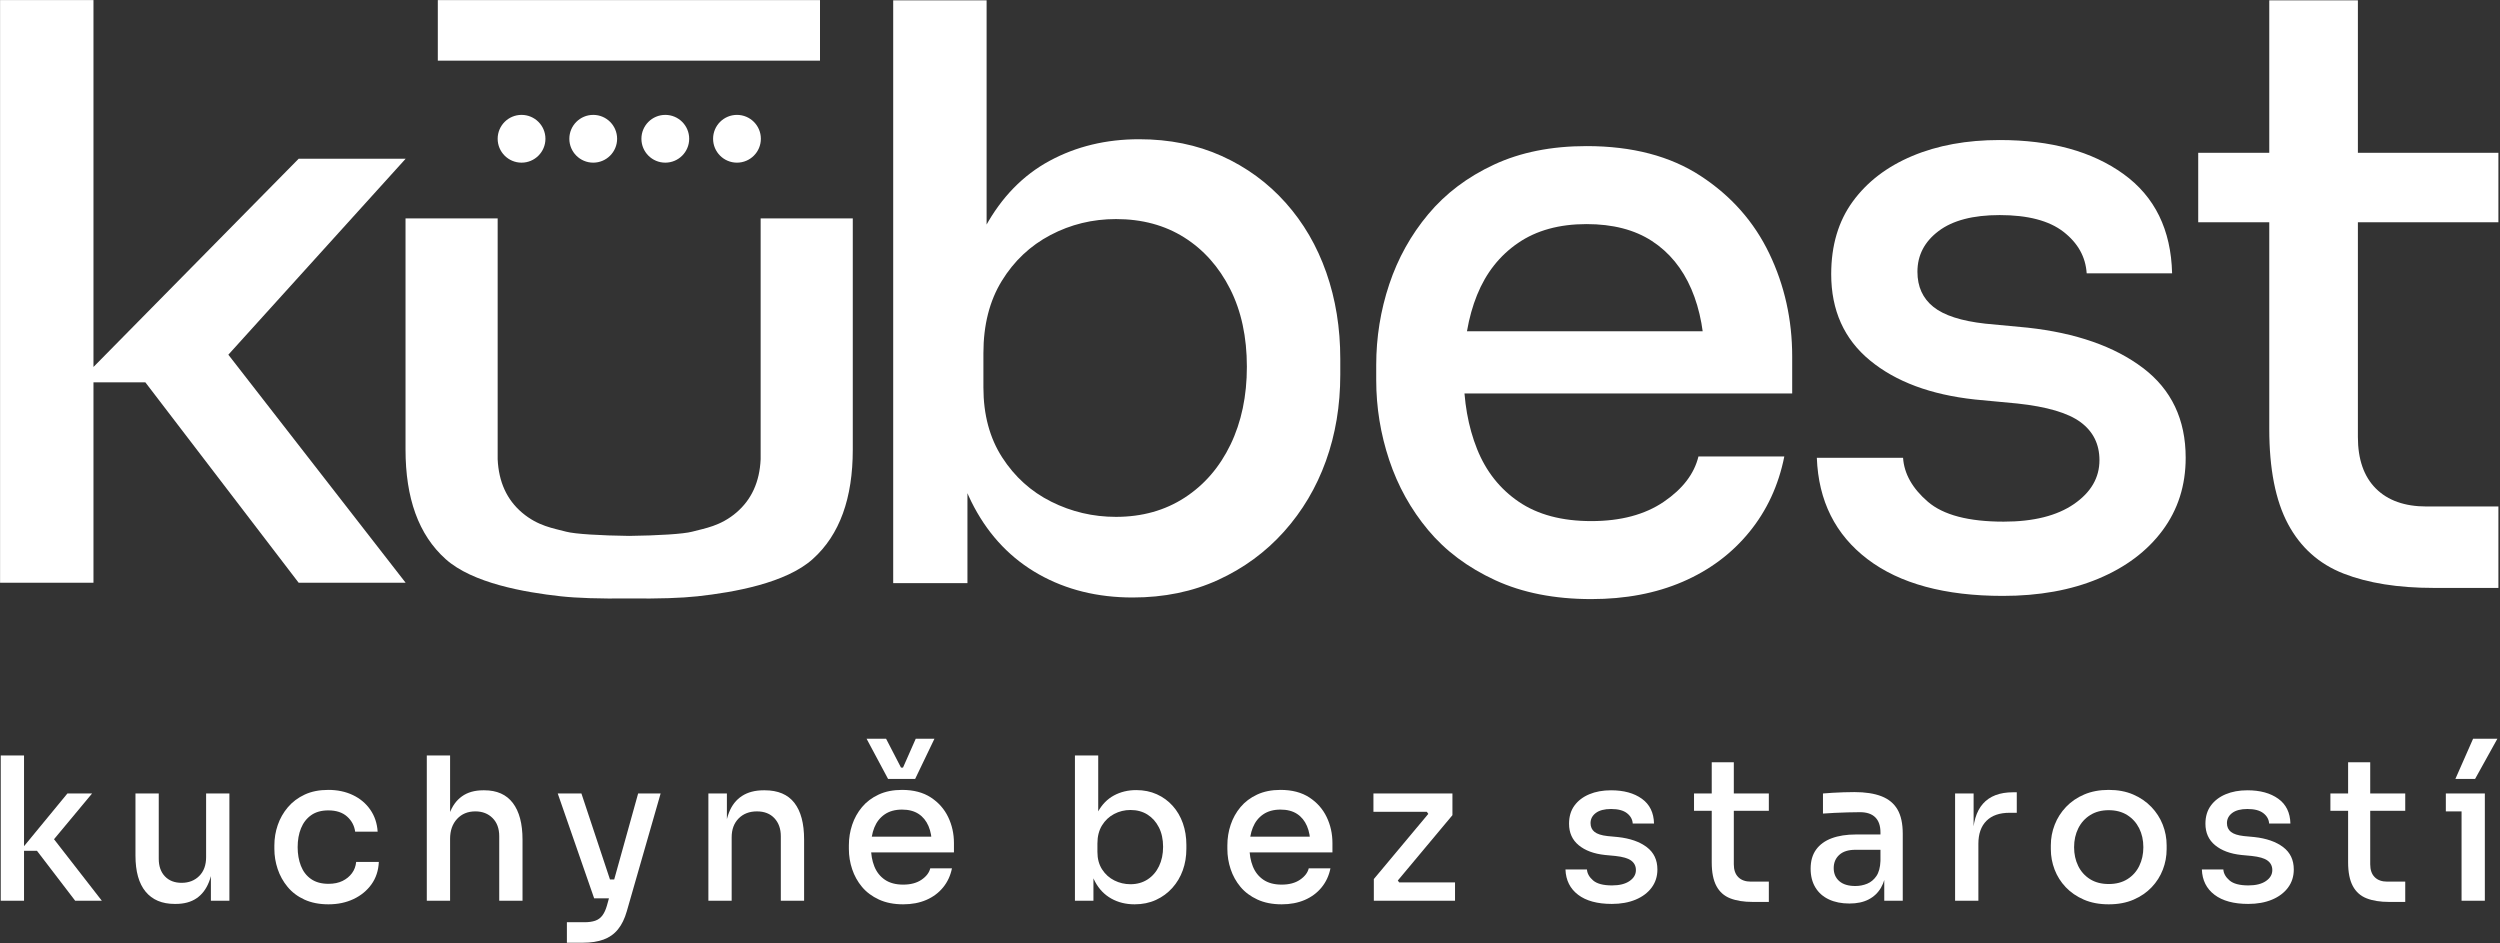 <?xml version="1.0" encoding="UTF-8" standalone="no"?>
<!DOCTYPE svg PUBLIC "-//W3C//DTD SVG 1.1//EN" "http://www.w3.org/Graphics/SVG/1.1/DTD/svg11.dtd">
<svg width="100%" height="100%" viewBox="0 0 1256 474" version="1.1" xmlns="http://www.w3.org/2000/svg" xmlns:xlink="http://www.w3.org/1999/xlink" xml:space="preserve" xmlns:serif="http://www.serif.com/" style="fill-rule:evenodd;clip-rule:evenodd;stroke-linejoin:round;stroke-miterlimit:2;">
    <rect x="0" y="0" width="1256" height="474" fill="#333333" stroke="none"/>
    <g transform="matrix(1,0,0,1,0.007,-0.001)">
        <g transform="matrix(1.316,0,0,1.316,-403.03,-349.54)">
            <path d="M334.946,609.477L320.36,590.408L313.978,590.408L331.983,568.529L341.404,568.529L324.842,588.433L325.222,583.875L345.126,609.477L334.946,609.477ZM306.533,609.477L306.533,554.019L315.422,554.019L315.422,609.477L306.533,609.477Z" style="fill:white;fill-rule:nonzero;"/>
        </g>
        <g transform="matrix(1.316,0,0,1.316,-403.03,-349.54)">
            <path d="M372.931,610.692C368.12,610.692 364.423,609.135 361.84,606.02C359.257,602.905 357.965,598.309 357.965,592.231L357.965,568.529L366.854,568.529L366.854,593.447C366.854,596.283 367.639,598.524 369.209,600.17C370.779,601.816 372.906,602.639 375.59,602.639C378.325,602.639 380.566,601.766 382.313,600.018C384.061,598.271 384.934,595.878 384.934,592.839L384.934,568.529L393.823,568.529L393.823,609.477L386.758,609.477L386.758,592.003L387.669,592.003C387.669,596.106 387.125,599.537 386.036,602.297C384.947,605.058 383.352,607.147 381.25,608.565C379.148,609.983 376.502,610.692 373.311,610.692L372.931,610.692Z" style="fill:white;fill-rule:nonzero;"/>
        </g>
        <g transform="matrix(1.316,0,0,1.316,-403.03,-349.54)">
            <path d="M431.656,610.844C428.161,610.844 425.11,610.249 422.502,609.059C419.893,607.869 417.741,606.248 416.044,604.197C414.347,602.145 413.081,599.866 412.246,597.359C411.41,594.852 410.992,592.307 410.992,589.724L410.992,588.357C410.992,585.673 411.423,583.077 412.284,580.57C413.145,578.063 414.436,575.797 416.158,573.771C417.88,571.745 420.02,570.137 422.577,568.947C425.135,567.756 428.136,567.161 431.58,567.161C435.075,567.161 438.202,567.82 440.962,569.137C443.722,570.453 445.938,572.315 447.61,574.72C449.281,577.126 450.218,579.924 450.42,583.115L441.836,583.115C441.532,580.836 440.506,578.911 438.759,577.341C437.012,575.771 434.619,574.986 431.58,574.986C428.946,574.986 426.768,575.594 425.047,576.809C423.325,578.025 422.033,579.684 421.172,581.786C420.311,583.887 419.881,586.306 419.881,589.041C419.881,591.674 420.298,594.055 421.134,596.182C421.97,598.309 423.261,599.98 425.009,601.196C426.756,602.411 428.972,603.019 431.656,603.019C433.732,603.019 435.518,602.652 437.012,601.918C438.506,601.183 439.709,600.196 440.62,598.955C441.532,597.714 442.064,596.283 442.216,594.662L450.876,594.662C450.724,597.954 449.787,600.803 448.065,603.209C446.343,605.615 444.064,607.489 441.228,608.831C438.392,610.173 435.201,610.844 431.656,610.844Z" style="fill:white;fill-rule:nonzero;"/>
        </g>
        <g transform="matrix(1.316,0,0,1.316,-403.03,-349.54)">
            <path d="M469.185,609.477L469.185,554.019L478.074,554.019L478.074,586.762L476.25,586.762C476.25,582.71 476.769,579.228 477.808,576.316C478.846,573.404 480.441,571.175 482.594,569.63C484.746,568.086 487.468,567.313 490.761,567.313L491.14,567.313C495.952,567.313 499.586,568.934 502.042,572.175C504.498,575.417 505.727,580.076 505.727,586.154L505.727,609.477L496.838,609.477L496.838,584.862C496.838,581.925 495.99,579.608 494.293,577.911C492.596,576.214 490.406,575.366 487.722,575.366C484.835,575.366 482.505,576.328 480.732,578.253C478.96,580.177 478.074,582.71 478.074,585.85L478.074,609.477L469.185,609.477Z" style="fill:white;fill-rule:nonzero;"/>
        </g>
        <g transform="matrix(1.316,0,0,1.316,-403.03,-349.54)">
            <path d="M522.668,625.506L522.668,617.681L529.429,617.681C530.999,617.681 532.341,617.491 533.456,617.112C534.57,616.732 535.481,616.073 536.191,615.136C536.9,614.199 537.482,612.946 537.938,611.376L549.865,568.529L558.45,568.529L545.535,613.503C544.724,616.339 543.598,618.644 542.154,620.416C540.711,622.189 538.887,623.48 536.684,624.291C534.481,625.101 531.835,625.506 528.745,625.506L522.668,625.506ZM535.279,608.565L535.279,601.348L544.091,601.348L544.091,608.565L535.279,608.565ZM533.076,608.565L519.173,568.529L528.214,568.529L541.508,608.565L533.076,608.565Z" style="fill:white;fill-rule:nonzero;"/>
        </g>
        <g transform="matrix(1.316,0,0,1.316,-403.03,-349.54)">
            <path d="M576.683,609.477L576.683,568.529L583.748,568.529L583.748,586.078L582.912,586.078C582.912,582.026 583.456,578.607 584.545,575.822C585.634,573.036 587.293,570.922 589.521,569.478C591.75,568.035 594.51,567.313 597.802,567.313L598.182,567.313C603.247,567.313 607.02,568.909 609.502,572.099C611.983,575.29 613.224,579.95 613.224,586.078L613.224,609.477L604.336,609.477L604.336,584.862C604.336,582.026 603.525,579.734 601.905,577.987C600.284,576.24 598.055,575.366 595.219,575.366C592.332,575.366 590.003,576.265 588.23,578.063C586.457,579.861 585.571,582.254 585.571,585.242L585.571,609.477L576.683,609.477Z" style="fill:white;fill-rule:nonzero;"/>
        </g>
        <g transform="matrix(1.316,0,0,1.316,-403.03,-349.54)">
            <path d="M651.057,610.844C647.512,610.844 644.422,610.236 641.789,609.021C639.155,607.805 637.003,606.197 635.331,604.197C633.66,602.196 632.406,599.942 631.571,597.435C630.735,594.928 630.317,592.358 630.317,589.724L630.317,588.281C630.317,585.597 630.735,583.001 631.571,580.494C632.406,577.987 633.66,575.733 635.331,573.733C637.003,571.732 639.117,570.137 641.675,568.947C644.232,567.756 647.208,567.161 650.601,567.161C655.008,567.161 658.679,568.124 661.617,570.048C664.554,571.973 666.758,574.467 668.226,577.531C669.695,580.595 670.429,583.9 670.429,587.445L670.429,591.016L634.116,591.016L634.116,585.014L664.428,585.014L661.997,588.053C661.997,585.318 661.566,582.95 660.705,580.95C659.844,578.949 658.578,577.405 656.907,576.316C655.235,575.227 653.134,574.682 650.601,574.682C647.968,574.682 645.764,575.29 643.992,576.506C642.219,577.721 640.902,579.392 640.041,581.52C639.18,583.647 638.75,586.154 638.75,589.041C638.75,591.776 639.18,594.219 640.041,596.372C640.902,598.524 642.245,600.221 644.068,601.462C645.891,602.703 648.221,603.323 651.057,603.323C653.893,603.323 656.223,602.703 658.046,601.462C659.87,600.221 660.984,598.765 661.389,597.093L669.67,597.093C669.113,599.879 667.986,602.31 666.289,604.387C664.592,606.463 662.453,608.058 659.87,609.173C657.287,610.287 654.349,610.844 651.057,610.844ZM645.283,562.983L637.079,547.637L644.524,547.637L650.221,558.653L650.981,558.653L655.843,547.637L662.984,547.637L655.615,562.983L645.283,562.983Z" style="fill:white;fill-rule:nonzero;"/>
        </g>
        <g transform="matrix(1.316,0,0,1.316,-403.03,-349.54)">
            <path d="M739.41,610.844C736.067,610.844 733.092,610.11 730.484,608.641C727.875,607.172 725.824,605.045 724.33,602.259C722.836,599.474 722.013,596.106 721.861,592.155L723.684,592.155L723.684,609.477L716.619,609.477L716.619,554.019L725.508,554.019L725.508,581.368L722.849,586.306C723.001,581.95 723.849,578.367 725.394,575.556C726.938,572.745 728.977,570.656 731.509,569.288C734.042,567.921 736.878,567.237 740.018,567.237C742.905,567.237 745.526,567.769 747.881,568.833C750.236,569.896 752.262,571.378 753.958,573.277C755.655,575.176 756.946,577.392 757.833,579.924C758.719,582.457 759.162,585.192 759.162,588.129L759.162,589.648C759.162,592.586 758.706,595.321 757.795,597.853C756.883,600.385 755.554,602.627 753.806,604.576C752.059,606.526 749.97,608.058 747.539,609.173C745.108,610.287 742.398,610.844 739.41,610.844ZM737.815,603.171C740.296,603.171 742.474,602.563 744.348,601.348C746.222,600.132 747.678,598.448 748.716,596.296C749.755,594.143 750.274,591.674 750.274,588.889C750.274,586.052 749.742,583.583 748.678,581.482C747.615,579.38 746.159,577.746 744.31,576.582C742.462,575.417 740.296,574.834 737.815,574.834C735.586,574.834 733.51,575.341 731.585,576.354C729.661,577.367 728.116,578.823 726.951,580.722C725.786,582.621 725.204,584.913 725.204,587.597L725.204,590.864C725.204,593.447 725.799,595.663 726.989,597.511C728.179,599.36 729.737,600.765 731.661,601.728C733.586,602.69 735.637,603.171 737.815,603.171Z" style="fill:white;fill-rule:nonzero;"/>
        </g>
        <g transform="matrix(1.316,0,0,1.316,-403.03,-349.54)">
            <path d="M795.552,610.844C792.007,610.844 788.917,610.236 786.284,609.021C783.65,607.805 781.497,606.197 779.826,604.197C778.155,602.196 776.901,599.942 776.066,597.435C775.23,594.928 774.812,592.358 774.812,589.724L774.812,588.281C774.812,585.597 775.23,583.001 776.066,580.494C776.901,577.987 778.155,575.733 779.826,573.733C781.497,571.732 783.612,570.137 786.17,568.947C788.727,567.756 791.703,567.161 795.096,567.161C799.502,567.161 803.174,568.124 806.112,570.048C809.049,571.973 811.252,574.467 812.721,577.531C814.19,580.595 814.924,583.9 814.924,587.445L814.924,591.016L778.611,591.016L778.611,585.014L808.923,585.014L806.492,588.053C806.492,585.318 806.061,582.95 805.2,580.95C804.339,578.949 803.073,577.405 801.402,576.316C799.73,575.227 797.628,574.682 795.096,574.682C792.462,574.682 790.259,575.29 788.487,576.506C786.714,577.721 785.397,579.392 784.536,581.52C783.675,583.647 783.245,586.154 783.245,589.041C783.245,591.776 783.675,594.219 784.536,596.372C785.397,598.524 786.739,600.221 788.563,601.462C790.386,602.703 792.716,603.323 795.552,603.323C798.388,603.323 800.718,602.703 802.541,601.462C804.364,600.221 805.479,598.765 805.884,597.093L814.165,597.093C813.607,599.879 812.481,602.31 810.784,604.387C809.087,606.463 806.947,608.058 804.364,609.173C801.781,610.287 798.844,610.844 795.552,610.844Z" style="fill:white;fill-rule:nonzero;"/>
        </g>
        <g transform="matrix(1.316,0,0,1.316,-403.03,-349.54)">
            <path d="M830.726,609.477L830.726,601.196L851.998,575.746L851.998,576.961L850.554,574.986L851.694,575.518L830.574,575.518L830.574,568.529L860.734,568.529L860.734,576.809L839.463,602.259L839.463,601.196L840.982,603.247L839.842,602.487L861.722,602.487L861.722,609.477L830.726,609.477Z" style="fill:white;fill-rule:nonzero;"/>
        </g>
        <g transform="matrix(1.316,0,0,1.316,-403.03,-349.54)">
            <path d="M921.586,610.692C916.066,610.692 911.773,609.527 908.709,607.197C905.645,604.868 904.037,601.652 903.885,597.549L912.09,597.549C912.191,599.069 912.976,600.461 914.445,601.728C915.914,602.994 918.319,603.627 921.662,603.627C924.498,603.627 926.727,603.07 928.347,601.956C929.968,600.841 930.778,599.449 930.778,597.777C930.778,596.258 930.183,595.055 928.993,594.169C927.803,593.282 925.79,592.687 922.953,592.383L918.927,592.003C914.723,591.548 911.393,590.307 908.937,588.281C906.481,586.255 905.252,583.52 905.252,580.076C905.252,577.341 905.936,575.037 907.304,573.163C908.671,571.289 910.558,569.846 912.963,568.833C915.369,567.82 918.142,567.313 921.282,567.313C926.144,567.313 930.069,568.389 933.057,570.542C936.046,572.694 937.59,575.847 937.692,580L929.563,580C929.462,578.43 928.727,577.113 927.36,576.05C925.992,574.986 923.966,574.454 921.282,574.454C918.75,574.454 916.813,574.961 915.47,575.974C914.128,576.987 913.457,578.278 913.457,579.848C913.457,581.266 913.964,582.381 914.977,583.191C915.99,584.001 917.636,584.533 919.915,584.786L923.941,585.166C928.55,585.673 932.209,586.951 934.919,589.003C937.628,591.054 938.983,593.903 938.983,597.549C938.983,600.183 938.249,602.487 936.78,604.463C935.311,606.438 933.273,607.97 930.664,609.059C928.056,610.148 925.03,610.692 921.586,610.692Z" style="fill:white;fill-rule:nonzero;"/>
        </g>
        <g transform="matrix(1.316,0,0,1.316,-403.03,-349.54)">
            <path d="M975.373,609.932C971.979,609.932 969.118,609.477 966.788,608.565C964.458,607.653 962.698,606.083 961.508,603.855C960.318,601.626 959.723,598.613 959.723,594.814L959.723,556.601L968.156,556.601L968.156,595.574C968.156,597.701 968.725,599.335 969.865,600.474C971.004,601.614 972.612,602.183 974.689,602.183L981.526,602.183L981.526,609.932L975.373,609.932ZM952.962,575.138L952.962,568.529L981.526,568.529L981.526,575.138L952.962,575.138Z" style="fill:white;fill-rule:nonzero;"/>
        </g>
        <g transform="matrix(1.316,0,0,1.316,-403.03,-349.54)">
            <path d="M1025.59,609.477L1025.59,597.245L1024.14,597.245L1024.14,583.419C1024.14,580.887 1023.49,578.962 1022.17,577.645C1020.85,576.328 1018.9,575.67 1016.32,575.67C1014.9,575.67 1013.33,575.695 1011.61,575.746C1009.89,575.797 1008.2,575.86 1006.56,575.936C1004.91,576.012 1003.46,576.1 1002.19,576.202L1002.19,568.529C1003.3,568.427 1004.53,568.339 1005.88,568.263C1007.22,568.187 1008.61,568.124 1010.05,568.073C1011.5,568.022 1012.88,567.997 1014.19,567.997C1018.35,567.997 1021.79,568.529 1024.53,569.592C1027.26,570.656 1029.3,572.34 1030.64,574.644C1031.98,576.949 1032.65,580.026 1032.65,583.875L1032.65,609.477L1025.59,609.477ZM1012.29,610.54C1009.31,610.54 1006.7,610.021 1004.47,608.983C1002.24,607.944 1000.52,606.425 999.303,604.425C998.088,602.424 997.48,600.031 997.48,597.245C997.48,594.308 998.176,591.877 999.569,589.952C1000.96,588.028 1002.95,586.584 1005.53,585.622C1008.12,584.66 1011.21,584.179 1014.8,584.179L1025.06,584.179L1025.06,590.028L1014.57,590.028C1011.89,590.028 1009.84,590.674 1008.42,591.965C1007,593.257 1006.29,594.941 1006.29,597.017C1006.29,599.094 1007,600.753 1008.42,601.994C1009.84,603.234 1011.89,603.855 1014.57,603.855C1016.14,603.855 1017.64,603.564 1019.06,602.981C1020.47,602.399 1021.65,601.424 1022.59,600.056C1023.52,598.689 1024.04,596.764 1024.14,594.283L1026.42,597.245C1026.17,600.132 1025.47,602.551 1024.34,604.501C1023.2,606.45 1021.63,607.944 1019.62,608.983C1017.62,610.021 1015.18,610.54 1012.29,610.54Z" style="fill:white;fill-rule:nonzero;"/>
        </g>
        <g transform="matrix(1.316,0,0,1.316,-403.03,-349.54)">
            <path d="M1052.63,609.477L1052.63,568.529L1059.7,568.529L1059.7,585.622L1059.39,585.622C1059.39,579.747 1060.69,575.353 1063.27,572.441C1065.85,569.529 1069.68,568.073 1074.74,568.073L1076.18,568.073L1076.18,575.898L1073.45,575.898C1069.6,575.898 1066.65,576.923 1064.6,578.975C1062.55,581.026 1061.52,583.951 1061.52,587.749L1061.52,609.477L1052.63,609.477Z" style="fill:white;fill-rule:nonzero;"/>
        </g>
        <g transform="matrix(1.316,0,0,1.316,-403.03,-349.54)">
            <path d="M1111.28,610.844C1107.69,610.844 1104.52,610.249 1101.79,609.059C1099.05,607.869 1096.75,606.286 1094.87,604.311C1093,602.335 1091.58,600.094 1090.62,597.587C1089.66,595.08 1089.18,592.485 1089.18,589.8L1089.18,588.281C1089.18,585.597 1089.67,582.988 1090.66,580.456C1091.64,577.924 1093.09,575.657 1094.99,573.657C1096.89,571.656 1099.2,570.073 1101.94,568.909C1104.67,567.744 1107.79,567.161 1111.28,567.161C1114.78,567.161 1117.88,567.744 1120.59,568.909C1123.3,570.073 1125.62,571.656 1127.54,573.657C1129.46,575.657 1130.92,577.924 1131.91,580.456C1132.9,582.988 1133.39,585.597 1133.39,588.281L1133.39,589.8C1133.39,592.485 1132.91,595.08 1131.95,597.587C1130.98,600.094 1129.57,602.335 1127.69,604.311C1125.82,606.286 1123.51,607.869 1120.78,609.059C1118.04,610.249 1114.88,610.844 1111.28,610.844ZM1111.28,603.095C1114.07,603.095 1116.45,602.475 1118.42,601.234C1120.4,599.993 1121.91,598.309 1122.94,596.182C1123.98,594.055 1124.5,591.674 1124.5,589.041C1124.5,586.356 1123.97,583.951 1122.91,581.824C1121.84,579.696 1120.32,578.012 1118.35,576.772C1116.37,575.531 1114.02,574.91 1111.28,574.91C1108.55,574.91 1106.19,575.531 1104.22,576.772C1102.24,578.012 1100.72,579.696 1099.66,581.824C1098.6,583.951 1098.06,586.356 1098.06,589.041C1098.06,591.674 1098.58,594.055 1099.62,596.182C1100.66,598.309 1102.17,599.993 1104.14,601.234C1106.12,602.475 1108.5,603.095 1111.28,603.095Z" style="fill:white;fill-rule:nonzero;"/>
        </g>
        <g transform="matrix(1.316,0,0,1.316,-403.03,-349.54)">
            <path d="M1164.54,610.692C1159.02,610.692 1154.73,609.527 1151.66,607.197C1148.6,604.868 1146.99,601.652 1146.84,597.549L1155.04,597.549C1155.14,599.069 1155.93,600.461 1157.4,601.728C1158.87,602.994 1161.27,603.627 1164.61,603.627C1167.45,603.627 1169.68,603.07 1171.3,601.956C1172.92,600.841 1173.73,599.449 1173.73,597.777C1173.73,596.258 1173.13,595.055 1171.94,594.169C1170.76,593.282 1168.74,592.687 1165.9,592.383L1161.88,592.003C1157.67,591.548 1154.35,590.307 1151.89,588.281C1149.43,586.255 1148.2,583.52 1148.2,580.076C1148.2,577.341 1148.89,575.037 1150.26,573.163C1151.62,571.289 1153.51,569.846 1155.91,568.833C1158.32,567.82 1161.09,567.313 1164.23,567.313C1169.1,567.313 1173.02,568.389 1176.01,570.542C1179,572.694 1180.54,575.847 1180.64,580L1172.52,580C1172.41,578.43 1171.68,577.113 1170.31,576.05C1168.94,574.986 1166.92,574.454 1164.23,574.454C1161.7,574.454 1159.76,574.961 1158.42,575.974C1157.08,576.987 1156.41,578.278 1156.41,579.848C1156.41,581.266 1156.92,582.381 1157.93,583.191C1158.94,584.001 1160.59,584.533 1162.87,584.786L1166.89,585.166C1171.5,585.673 1175.16,586.951 1177.87,589.003C1180.58,591.054 1181.93,593.903 1181.93,597.549C1181.93,600.183 1181.2,602.487 1179.73,604.463C1178.26,606.438 1176.23,607.97 1173.62,609.059C1171.01,610.148 1167.98,610.692 1164.54,610.692Z" style="fill:white;fill-rule:nonzero;"/>
        </g>
        <g transform="matrix(1.316,0,0,1.316,-403.03,-349.54)">
            <path d="M1218.33,609.932C1214.93,609.932 1212.07,609.477 1209.74,608.565C1207.41,607.653 1205.65,606.083 1204.46,603.855C1203.27,601.626 1202.67,598.613 1202.67,594.814L1202.67,556.601L1211.11,556.601L1211.11,595.574C1211.11,597.701 1211.68,599.335 1212.82,600.474C1213.96,601.614 1215.56,602.183 1217.64,602.183L1224.48,602.183L1224.48,609.932L1218.33,609.932ZM1195.91,575.138L1195.91,568.529L1224.48,568.529L1224.48,575.138L1195.91,575.138Z" style="fill:white;fill-rule:nonzero;"/>
        </g>
        <g transform="matrix(1.316,0,0,1.316,-403.03,-349.54)">
            <path d="M1245.98,609.477L1245.98,568.529L1254.87,568.529L1254.87,609.477L1245.98,609.477ZM1239.98,575.366L1239.98,568.529L1254.87,568.529L1254.87,575.366L1239.98,575.366ZM1243.62,562.983L1250.38,547.637L1259.65,547.637L1251.14,562.983L1243.62,562.983Z" style="fill:white;fill-rule:nonzero;"/>
        </g>
        <g transform="matrix(1.337,0,0,1.337,-435.569,-522.098)">
            <path d="M438,609.477L380.4,534.177L355.2,534.177L438,450.153L478.2,450.153L409.8,525.753L399.6,508.377L478.2,609.477L438,609.477ZM325.8,609.477L325.8,390.531L360.9,390.531L360.9,609.477L325.8,609.477Z" style="fill:white;fill-rule:nonzero;"/>
        </g>
        <g transform="matrix(1,0,0,1,-5551.27,-6699.29)">
            <path d="M5867.35,6968.53C5881.62,6968.35 5894.63,6967.58 5899,6966.41C5905.4,6964.69 5913.15,6963.64 5921.15,6956.86C5928.81,6950.35 5932.9,6941.4 5933.41,6930.01L5933.41,6809L5979.7,6809L5979.7,6925.16C5979.7,6949.43 5973.24,6967.95 5959.53,6980.21C5946.07,6992.25 5920.09,6996.86 5901.69,6998.87C5893.63,6999.75 5882.29,7000.14 5867.35,6999.95C5852.42,7000.14 5841.07,6999.75 5833.01,6998.87C5814.61,6996.86 5788.63,6992.25 5775.18,6980.21C5761.47,6967.95 5755,6949.43 5755,6925.16L5755,6809L5801.29,6809L5801.29,6930.01C5801.81,6941.4 5805.89,6950.35 5813.56,6956.86C5821.56,6963.64 5829.31,6964.69 5835.71,6966.41C5840.07,6967.58 5853.09,6968.35 5867.35,6968.53Z" style="fill:white;"/>
        </g>
        <g transform="matrix(0.6,0,0,0.6,-1333.98,-1730.28)">
            <circle cx="2660" cy="3000" r="20" style="fill:white;"/>
        </g>
        <g transform="matrix(0.6,0,0,0.6,-1225.75,-1730.28)">
            <circle cx="2660" cy="3000" r="20" style="fill:white;"/>
        </g>
        <g transform="matrix(0.6,0,0,0.6,-1261.76,-1730.28)">
            <circle cx="2660" cy="3000" r="20" style="fill:white;"/>
        </g>
        <g transform="matrix(0.6,0,0,0.6,-1297.97,-1730.28)">
            <circle cx="2660" cy="3000" r="20" style="fill:white;"/>
        </g>
        <g transform="matrix(5.46443e-16,8.924,-2.743,1.67951e-16,2716.08,-9622.7)">
            <rect x="1078.3" y="840" width="3.409" height="70" style="fill:white;"/>
        </g>
        <g transform="matrix(1.337,0,0,1.337,-477.405,-521.907)">
            <path d="M782.7,614.877C769.5,614.877 757.75,611.977 747.45,606.177C737.15,600.377 729.05,591.977 723.15,580.977C717.25,569.977 714,556.677 713.4,541.077L720.6,541.077L720.6,609.477L692.7,609.477L692.7,390.477L727.8,390.477L727.8,498.477L717.3,517.977C717.9,500.777 721.25,486.627 727.35,475.527C733.45,464.427 741.5,456.177 751.5,450.777C761.5,445.377 772.7,442.677 785.1,442.677C796.5,442.677 806.85,444.777 816.15,448.977C825.45,453.177 833.45,459.027 840.15,466.527C846.85,474.027 851.95,482.777 855.45,492.777C858.95,502.777 860.7,513.577 860.7,525.177L860.7,531.177C860.7,542.777 858.9,553.577 855.3,563.577C851.7,573.577 846.45,582.427 839.55,590.127C832.65,597.827 824.4,603.877 814.8,608.277C805.2,612.677 794.5,614.877 782.7,614.877ZM776.4,584.577C786.2,584.577 794.8,582.177 802.2,577.377C809.6,572.577 815.35,565.927 819.45,557.427C823.55,548.927 825.6,539.177 825.6,528.177C825.6,516.977 823.5,507.227 819.3,498.927C815.1,490.627 809.35,484.177 802.05,479.577C794.75,474.977 786.2,472.677 776.4,472.677C767.6,472.677 759.4,474.677 751.8,478.677C744.2,482.677 738.1,488.427 733.5,495.927C728.9,503.427 726.6,512.477 726.6,523.077L726.6,535.977C726.6,546.177 728.95,554.927 733.65,562.227C738.35,569.527 744.5,575.077 752.1,578.877C759.7,582.677 767.8,584.577 776.4,584.577Z" style="fill:white;fill-rule:nonzero;"/>
        </g>
        <g transform="matrix(1.337,0,0,1.337,-519.959,-521.907)">
            <path d="M1141.5,614.277C1119.7,614.277 1102.75,609.677 1090.65,600.477C1078.55,591.277 1072.2,578.577 1071.6,562.377L1104,562.377C1104.4,568.377 1107.5,573.877 1113.3,578.877C1119.1,583.877 1128.6,586.377 1141.8,586.377C1153,586.377 1161.8,584.177 1168.2,579.777C1174.6,575.377 1177.8,569.877 1177.8,563.277C1177.8,557.277 1175.45,552.527 1170.75,549.027C1166.05,545.527 1158.1,543.177 1146.9,541.977L1131,540.477C1114.4,538.677 1101.25,533.777 1091.55,525.777C1081.85,517.777 1077,506.977 1077,493.377C1077,482.577 1079.7,473.477 1085.1,466.077C1090.5,458.677 1097.95,452.977 1107.45,448.977C1116.95,444.977 1127.9,442.977 1140.3,442.977C1159.5,442.977 1175,447.227 1186.8,455.727C1198.6,464.227 1204.7,476.677 1205.1,493.077L1173,493.077C1172.6,486.877 1169.7,481.677 1164.3,477.477C1158.9,473.277 1150.9,471.177 1140.3,471.177C1130.3,471.177 1122.65,473.177 1117.35,477.177C1112.05,481.177 1109.4,486.277 1109.4,492.477C1109.4,498.077 1111.4,502.477 1115.4,505.677C1119.4,508.877 1125.9,510.977 1134.9,511.977L1150.8,513.477C1169,515.477 1183.45,520.527 1194.15,528.627C1204.85,536.727 1210.2,547.977 1210.2,562.377C1210.2,572.777 1207.3,581.877 1201.5,589.677C1195.7,597.477 1187.65,603.527 1177.35,607.827C1167.05,612.127 1155.1,614.277 1141.5,614.277Z" style="fill:white;fill-rule:nonzero;"/>
        </g>
        <g transform="matrix(1.337,0,0,1.337,-535.32,-521.907)">
            <path d="M1314.9,611.277C1301.5,611.277 1290.2,609.477 1281,605.877C1271.8,602.277 1264.85,596.077 1260.15,587.277C1255.45,578.477 1253.1,566.577 1253.1,551.577L1253.1,390.477L1286.4,390.477L1286.4,554.577C1286.4,562.977 1288.65,569.427 1293.15,573.927C1297.65,578.427 1304,580.677 1312.2,580.677L1339.2,580.677L1339.2,611.277L1314.9,611.277ZM1226.4,473.877L1226.4,447.777L1339.2,447.777L1339.2,473.877L1226.4,473.877Z" style="fill:white;fill-rule:nonzero;"/>
        </g>
        <g transform="matrix(1.299,0,0,1.299,-476.031,-497.851)">
            <path d="M981.901,614.961C967.682,614.961 955.291,612.523 944.729,607.648C934.166,602.773 925.533,596.324 918.83,588.3C912.127,580.277 907.099,571.238 903.748,561.183C900.396,551.128 898.72,540.819 898.72,530.257L898.72,524.467C898.72,513.702 900.396,503.291 903.748,493.236C907.099,483.182 912.127,474.142 918.83,466.119C925.533,458.095 934.014,451.697 944.272,446.923C954.53,442.15 966.464,439.763 980.073,439.763C997.745,439.763 1012.47,443.622 1024.25,451.341C1036.04,459.06 1044.87,469.064 1050.76,481.353C1056.65,493.643 1059.6,506.897 1059.6,521.116L1059.6,535.436L913.955,535.436L913.955,511.366L1035.53,511.366L1025.78,523.553C1025.78,512.584 1024.05,503.088 1020.6,495.065C1017.14,487.041 1012.07,480.846 1005.36,476.478C998.659,472.111 990.23,469.928 980.073,469.928C969.51,469.928 960.674,472.365 953.565,477.24C946.455,482.115 941.174,488.818 937.721,497.35C934.268,505.881 932.541,515.936 932.541,527.514C932.541,538.483 934.268,548.284 937.721,556.917C941.174,565.55 946.557,572.355 953.87,577.332C961.182,582.308 970.526,584.796 981.901,584.796C993.276,584.796 1002.62,582.308 1009.93,577.332C1017.25,572.355 1021.71,566.515 1023.34,559.812L1056.55,559.812C1054.32,570.984 1049.8,580.734 1042.99,589.062C1036.19,597.39 1027.61,603.789 1017.25,608.258C1006.89,612.727 995.105,614.961 981.901,614.961Z" style="fill:white;fill-rule:nonzero;"/>
        </g>
    </g>
</svg>
